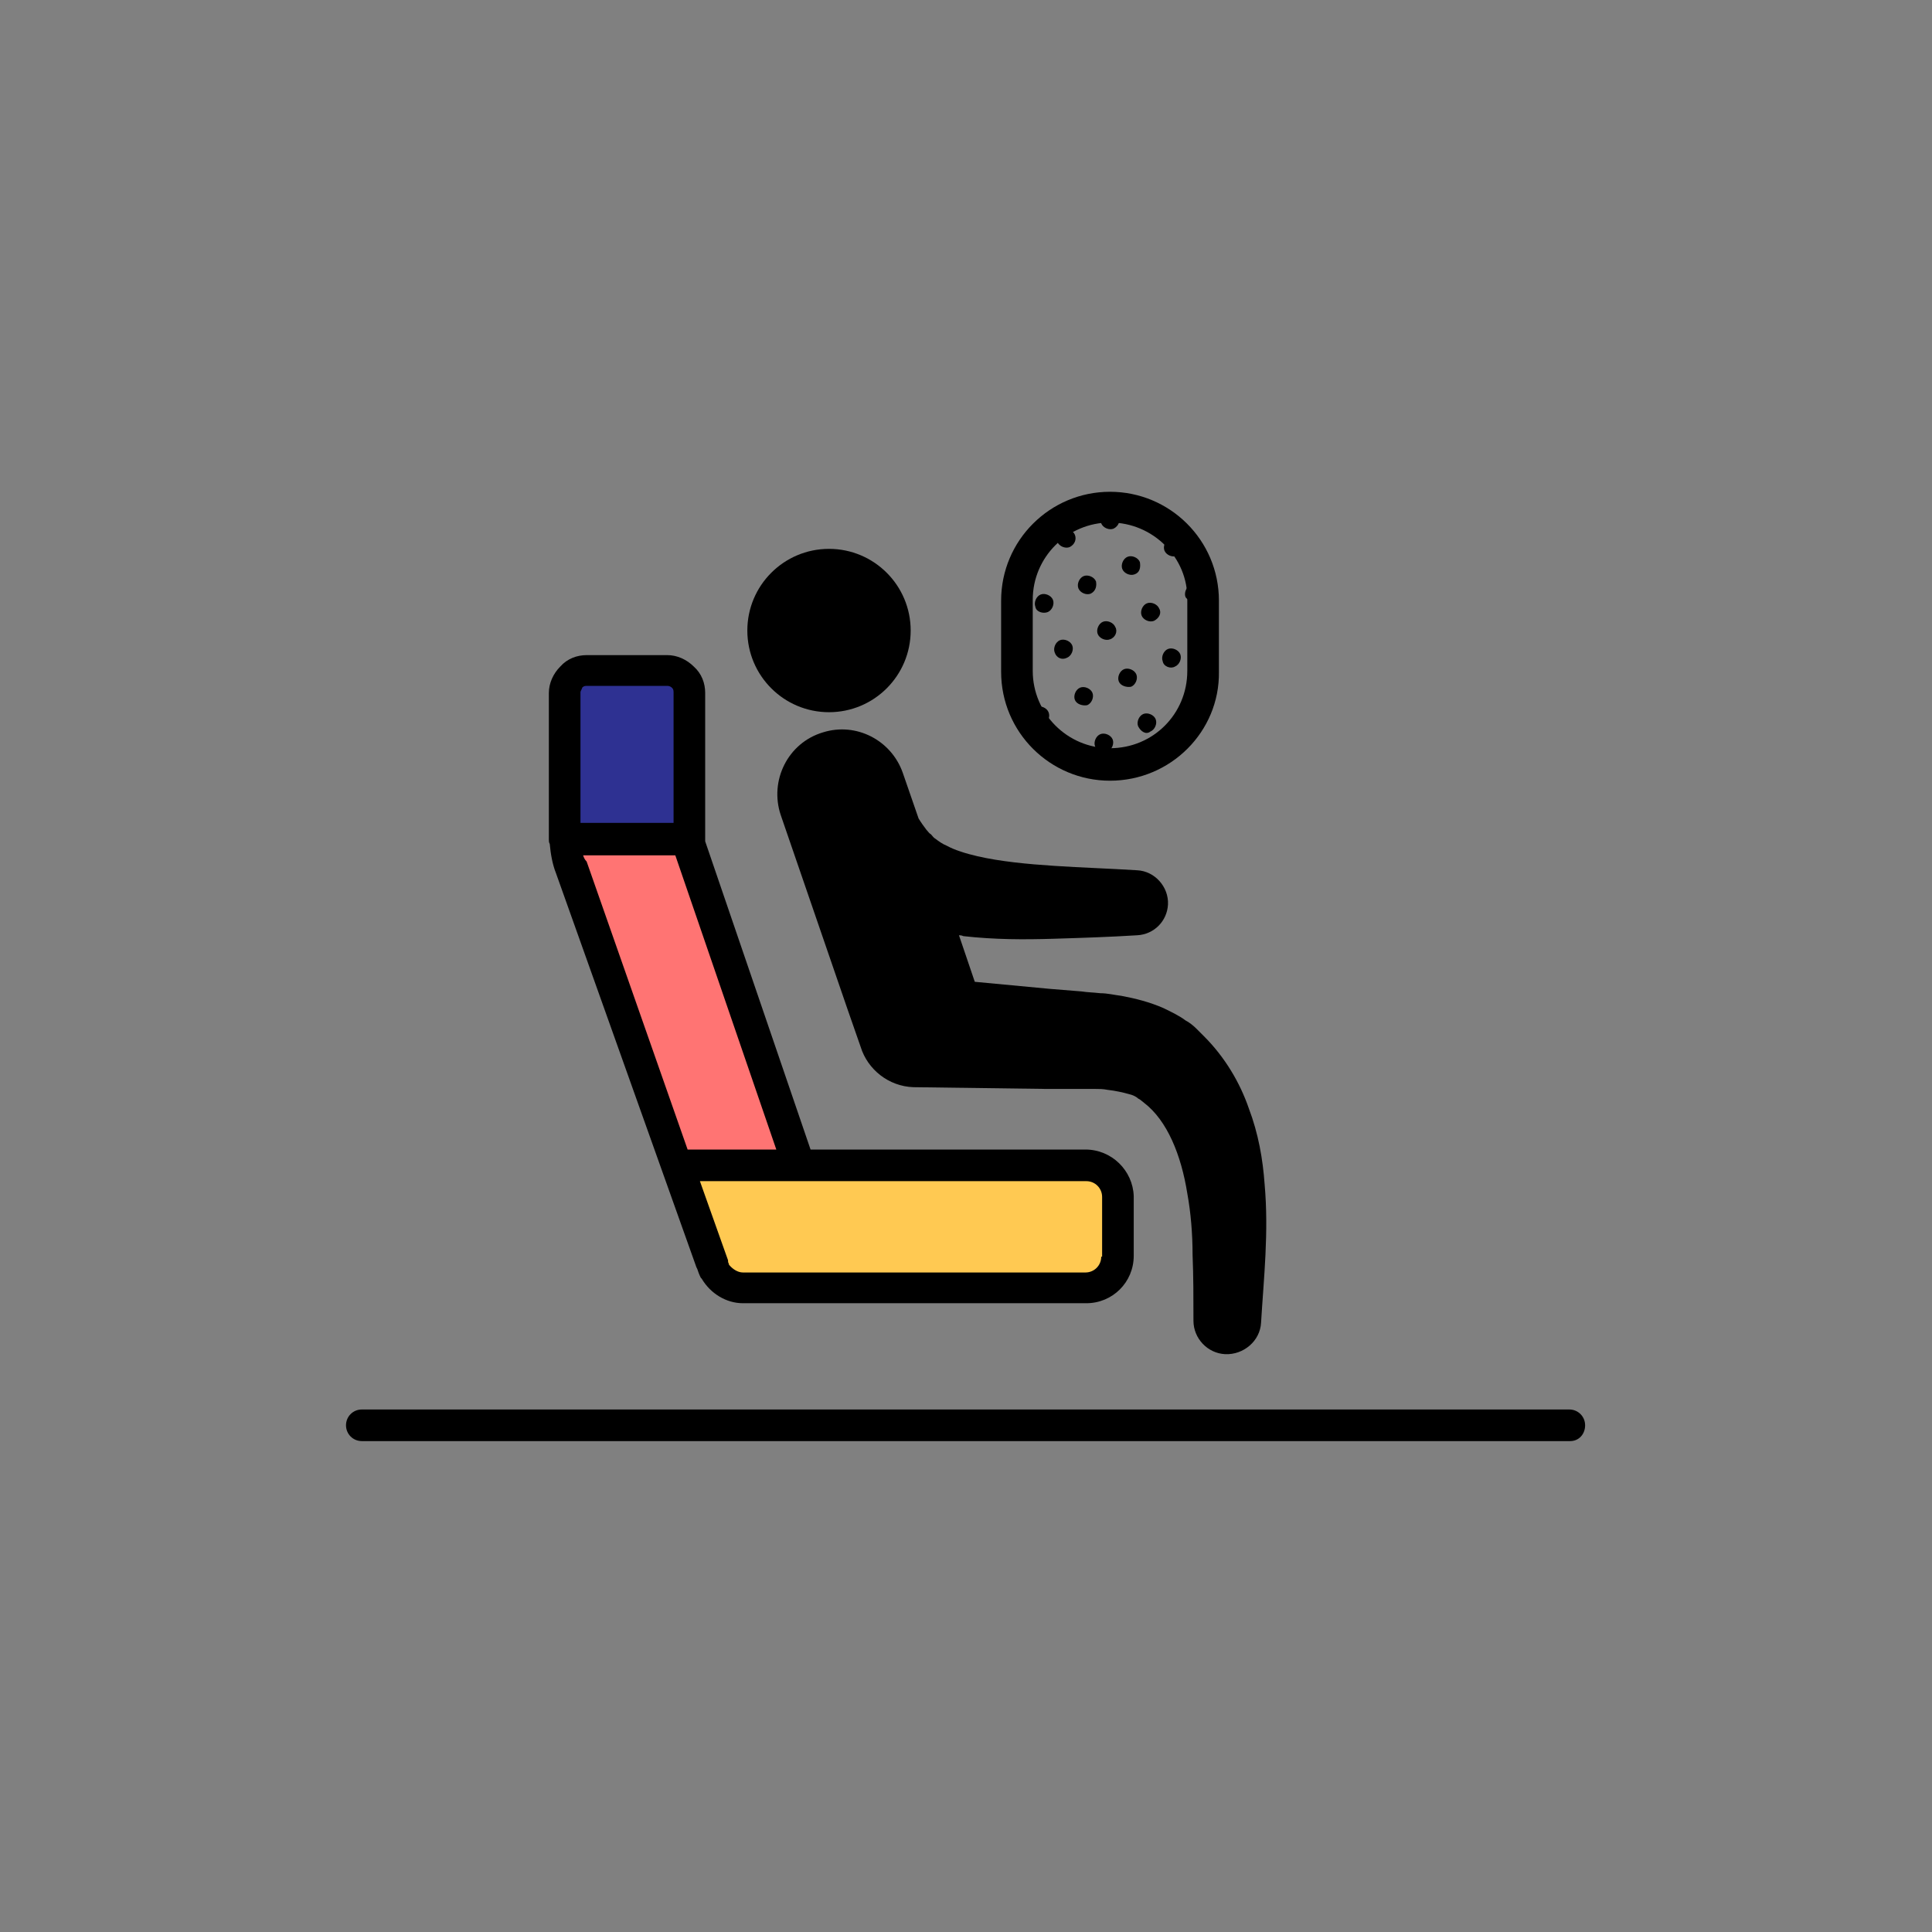 <?xml version="1.0" encoding="utf-8"?>
<!-- Generator: Adobe Illustrator 22.1.0, SVG Export Plug-In . SVG Version: 6.00 Build 0)  -->
<svg version="1.1" id="Layer_1" xmlns="http://www.w3.org/2000/svg" xmlns:xlink="http://www.w3.org/1999/xlink" x="0px" y="0px"
	 viewBox="0 0 220 220" style="enable-background:new 0 0 220 220;" xml:space="preserve">
<rect x="0" y="0" width="220" height="220" fill="#808080" stroke="none"/>
<style type="text/css">
	.st0{fill:#2E3192;}
	.st1{fill:#FFC952;}
	.st2{fill:#FF7473;}
	.st3{fill:#FFFFFF;stroke:#000000;stroke-width:3.907;stroke-linecap:round;stroke-linejoin:round;stroke-miterlimit:10;}
</style>
<path id="XMLID_5406_" class="st0" d="M78.5,78.8c0-1.4-1.1-2.5-2.5-2.5h-9.2c-1.4,0-2.5,1.1-2.5,2.5v15.1c-0.1,0.5,0,1.1,0,1.6
	h14.1L78.5,78.8z"/>
<path id="XMLID_5405_" class="st1" d="M123.6,132.6H98.5H91H77.1l4,11.1c0.1,0.3,0.2,0.6,0.3,0.9l0.1,0.1c0.6,1.1,1.8,1.9,3.2,1.9
	h39.1c2,0,3.6-1.6,3.6-3.6v-6.8C127.3,134.3,125.6,132.6,123.6,132.6z"/>
<path id="XMLID_5404_" class="st2" d="M78.4,96.1v-0.5H64.3c0.1,1.1,0.3,2.2,0.7,3.2l12.1,33.9H91L78.4,96.1z"/>
<g id="XMLID_1706_">
	<path id="XMLID_1772_" d="M123.8,80.3c0.5-0.2,0.8-0.9,0.6-1.4c-0.2-0.5-0.9-0.8-1.4-0.6s-0.8,0.9-0.6,1.4S123.3,80.4,123.8,80.3z"
		/>
	<path id="XMLID_1771_" d="M126.1,85.6c0.5-0.2,0.8-0.9,0.6-1.4c-0.2-0.5-0.9-0.8-1.4-0.6s-0.8,0.9-0.6,1.4
		C124.9,85.6,125.5,85.8,126.1,85.6z"/>
	<path id="XMLID_1770_" d="M122.4,60.9c-0.2-0.5-0.9-0.8-1.4-0.6s-0.8,0.9-0.6,1.4c0.2,0.5,0.9,0.8,1.4,0.6
		C122.4,62,122.6,61.4,122.4,60.9z"/>
	<path id="XMLID_1769_" d="M124.8,66.2c-0.2-0.5-0.9-0.8-1.4-0.6c-0.5,0.2-0.8,0.9-0.6,1.4c0.2,0.5,0.9,0.8,1.4,0.6
		C124.8,67.3,124.9,66.7,124.8,66.2z"/>
	<path id="XMLID_1768_" d="M127,71.4c-0.2-0.5-0.9-0.8-1.4-0.6c-0.5,0.2-0.8,0.9-0.6,1.4c0.2,0.5,0.9,0.8,1.4,0.6
		C127,72.6,127.3,71.9,127,71.4z"/>
	<path id="XMLID_1767_" d="M121.5,74.9c0.5-0.2,0.8-0.9,0.6-1.4c-0.2-0.5-0.9-0.8-1.4-0.6c-0.5,0.2-0.8,0.9-0.6,1.4
		C120.3,74.9,120.9,75.2,121.5,74.9z"/>
	<path id="XMLID_1766_" d="M137.4,73.3v-0.8C137.3,72.7,137.1,72.9,137.4,73.3z"/>
	<path id="XMLID_1765_" d="M116.9,64.3c0.5-0.2,0.8-0.8,0.6-1.4l0,0C117.2,63.5,117,64,116.9,64.3C116.8,64.3,116.9,64.4,116.9,64.3
		z"/>
	<path id="XMLID_1764_" d="M119.3,69.7c0.5-0.2,0.8-0.9,0.6-1.4c-0.2-0.5-0.9-0.8-1.4-0.6c-0.5,0.2-0.8,0.9-0.6,1.4
		C118,69.7,118.8,69.9,119.3,69.7z"/>
	<path id="XMLID_1763_" d="M117.1,75.8c-0.2-0.4-0.5-0.6-0.9-0.6v1c0,0.4,0,0.7,0.1,1.1c0.1,0,0.2,0,0.3-0.1
		C117.1,76.8,117.3,76.3,117.1,75.8z"/>
	<path id="XMLID_1762_" d="M132,69.3c-0.2-0.5-0.9-0.8-1.4-0.6c-0.5,0.2-0.8,0.9-0.6,1.4c0.2,0.5,0.9,0.8,1.4,0.6
		C132,70.4,132.3,69.8,132,69.3z"/>
	<path id="XMLID_1761_" d="M136.4,68.6c0.5-0.2,0.8-0.9,0.6-1.4c-0.2-0.5-0.9-0.8-1.4-0.6c-0.5,0.2-0.8,0.9-0.6,1.4
		C135.3,68.4,135.9,68.8,136.4,68.6z"/>
	<path id="XMLID_1760_" d="M119.4,81.1c-0.2-0.5-0.9-0.8-1.4-0.6c-0.3,0.1-0.5,0.4-0.6,0.6c0.3,0.5,0.6,0.9,0.9,1.4
		c0.2,0,0.4,0,0.5-0.1C119.4,82.2,119.6,81.6,119.4,81.1z"/>
	<path id="XMLID_1759_" d="M136.6,79.8c-0.2-0.5-0.9-0.8-1.4-0.6s-0.8,0.9-0.6,1.4c0.2,0.5,0.8,0.7,1.3,0.6
		C136.3,80.8,136.4,80.3,136.6,79.8L136.6,79.8z"/>
	<path id="XMLID_1758_" d="M134.6,61.9c-0.2-0.5-0.9-0.8-1.4-0.6s-0.8,0.9-0.6,1.4c0.2,0.5,0.9,0.8,1.4,0.6
		C134.6,63,134.9,62.4,134.6,61.9z"/>
	<path id="XMLID_1757_" d="M131,83.3c0.5-0.2,0.8-0.9,0.6-1.4c-0.2-0.5-0.9-0.8-1.4-0.6c-0.5,0.2-0.8,0.9-0.6,1.4
		C129.9,83.3,130.5,83.7,131,83.3z"/>
	<path id="XMLID_1712_" d="M133.8,75.9c0.5-0.2,0.8-0.9,0.6-1.4c-0.2-0.5-0.9-0.8-1.4-0.6c-0.5,0.2-0.8,0.9-0.6,1.4
		C132.5,75.9,133.3,76.2,133.8,75.9z"/>
	<path id="XMLID_1711_" d="M128.8,78.2c0.5-0.2,0.8-0.9,0.6-1.4c-0.2-0.5-0.9-0.8-1.4-0.6s-0.8,0.9-0.6,1.4
		C127.6,78.1,128.3,78.3,128.8,78.2z"/>
	<path id="XMLID_1710_" d="M129.8,64c-0.2-0.5-0.9-0.8-1.4-0.6c-0.5,0.2-0.8,0.9-0.6,1.4c0.2,0.5,0.9,0.8,1.4,0.6
		C129.8,65.2,129.9,64.6,129.8,64z"/>
	<path id="XMLID_1709_" d="M127.4,58.7c-0.2-0.5-0.9-0.8-1.4-0.6c-0.6,0.3-0.8,0.9-0.6,1.5c0.2,0.5,0.9,0.8,1.4,0.6
		C127.4,59.9,127.6,59.3,127.4,58.7z"/>
</g>
<g id="XMLID_1831_">
	<g id="XMLID_5400_">
		<path id="XMLID_1820_" d="M126.4,88.9c-6.8,0-12.4-5.5-12.4-12.4v-8.1c0-6.9,5.6-12.4,12.4-12.4s12.4,5.5,12.4,12.4v8.1
			C138.9,83.3,133.3,88.9,126.4,88.9z M126.4,59.5c-4.8,0-8.8,3.9-8.8,8.8v8.1c0,4.8,3.9,8.8,8.8,8.8c4.9,0,8.8-3.9,8.8-8.8v-8.1
			C135.3,63.5,131.3,59.5,126.4,59.5z"/>
	</g>
	<g id="XMLID_1823_">
		<ellipse id="XMLID_1825_" cx="94.4" cy="71.8" rx="9.3" ry="9.3"/>
		<path id="XMLID_1824_" d="M144,134.8c-0.2-2.8-0.7-5.7-1.8-8.6c-1-2.9-2.7-5.8-5.1-8.2c-0.3-0.3-0.6-0.6-0.9-0.9
			c-0.3-0.3-0.8-0.7-1.2-0.9c-0.8-0.6-1.7-1-2.5-1.4c-1.6-0.7-3.2-1.1-4.8-1.4c-0.8-0.1-1.6-0.3-2.4-0.3c-0.9-0.1-1.5-0.1-2.1-0.2
			l-3.7-0.3l-8.5-0.8l-1.8-5.3c0.1,0,0.3,0,0.5,0.1c3.6,0.4,6.9,0.4,10.2,0.3c3.3-0.1,6.4-0.2,9.6-0.4c1.9-0.1,3.4-1.6,3.5-3.5
			c0.1-2-1.5-3.8-3.5-3.9l0,0c-3.2-0.2-6.4-0.3-9.4-0.5c-3.1-0.2-6.2-0.5-8.8-1.1c-1.3-0.3-2.6-0.7-3.5-1.2
			c-0.5-0.2-0.9-0.5-1.3-0.8c-0.2-0.1-0.3-0.3-0.5-0.5c-0.2-0.1-0.3-0.3-0.5-0.5c-0.3-0.4-0.6-0.8-0.9-1.3l-1.8-5.2
			c-1.3-3.7-5.3-5.8-9.1-4.6l0,0c-4,1.2-6.1,5.5-4.8,9.4l7.6,22.1l0,0l1.5,4.3c0.8,2.6,3.2,4.5,6,4.6l15.2,0.2h3.8
			c0.6,0,1.3,0,1.7,0c0.5,0,0.9,0,1.4,0.1c0.9,0.1,1.8,0.3,2.5,0.5c0.4,0.1,0.6,0.2,0.9,0.4c0.1,0.1,0.1,0.1,0.3,0.2l0.5,0.4
			c2.6,2,4.2,5.9,4.9,10.3c0.4,2.2,0.6,4.6,0.6,7c0.1,2.4,0.1,4.9,0.1,7.5c0,2,1.6,3.7,3.6,3.8c2.1,0.1,4-1.5,4.1-3.6l0,0
			C143.9,145.6,144.5,140.3,144,134.8z"/>
	</g>
	<path id="XMLID_1826_" d="M123.6,130.9H97.4h-5.1l-12-35.1v-0.2l0,0l0,0V78.9c0-1.1-0.4-2.2-1.3-3c-0.8-0.8-1.9-1.3-3-1.3h-9.2
		c-1.1,0-2.2,0.4-3,1.3c-0.8,0.8-1.3,1.9-1.3,3v15c0,0.5,0,1,0,1.5c0,0.1,0,0.1,0,0.2c0,0.2,0,0.3,0.1,0.5c0.1,1.1,0.3,2.3,0.7,3.3
		l16,44.9l0.1,0.2c0.1,0.3,0.2,0.6,0.4,1l0.1,0.1c1,1.7,2.8,2.8,4.7,2.8h39.1c3,0,5.4-2.4,5.4-5.4v-6.8
		C129,133.3,126.6,130.9,123.6,130.9z M66.3,78.3c0.1-0.1,0.2-0.2,0.5-0.2H76c0.2,0,0.4,0.1,0.5,0.2s0.2,0.2,0.2,0.5v14.9H66.1V78.8
		C66.1,78.7,66.3,78.4,66.3,78.3z M66.4,97.4h10.5l11.5,33.5H78.3L66.8,98.1C66.6,97.9,66.5,97.7,66.4,97.4z M125.4,143.1
		c0,1-0.8,1.8-1.8,1.8h-39c-0.6,0-1.2-0.4-1.6-0.9v-0.1c-0.1-0.1-0.1-0.3-0.1-0.4l-3.2-9h11.3h6.4h26.3c1,0,1.8,0.8,1.8,1.8v6.8
		H125.4z"/>
	<g id="XMLID_5357_">
		<path id="XMLID_1819_" d="M178.8,164.1H41.2c-1,0-1.8-0.8-1.8-1.8s0.8-1.8,1.8-1.8h137.5c1,0,1.8,0.8,1.8,1.8
			S179.8,164.1,178.8,164.1z"/>
	</g>
	<path id="XMLID_5334_" class="st3" d="M84.6,146.6"/>
</g>
</svg>
